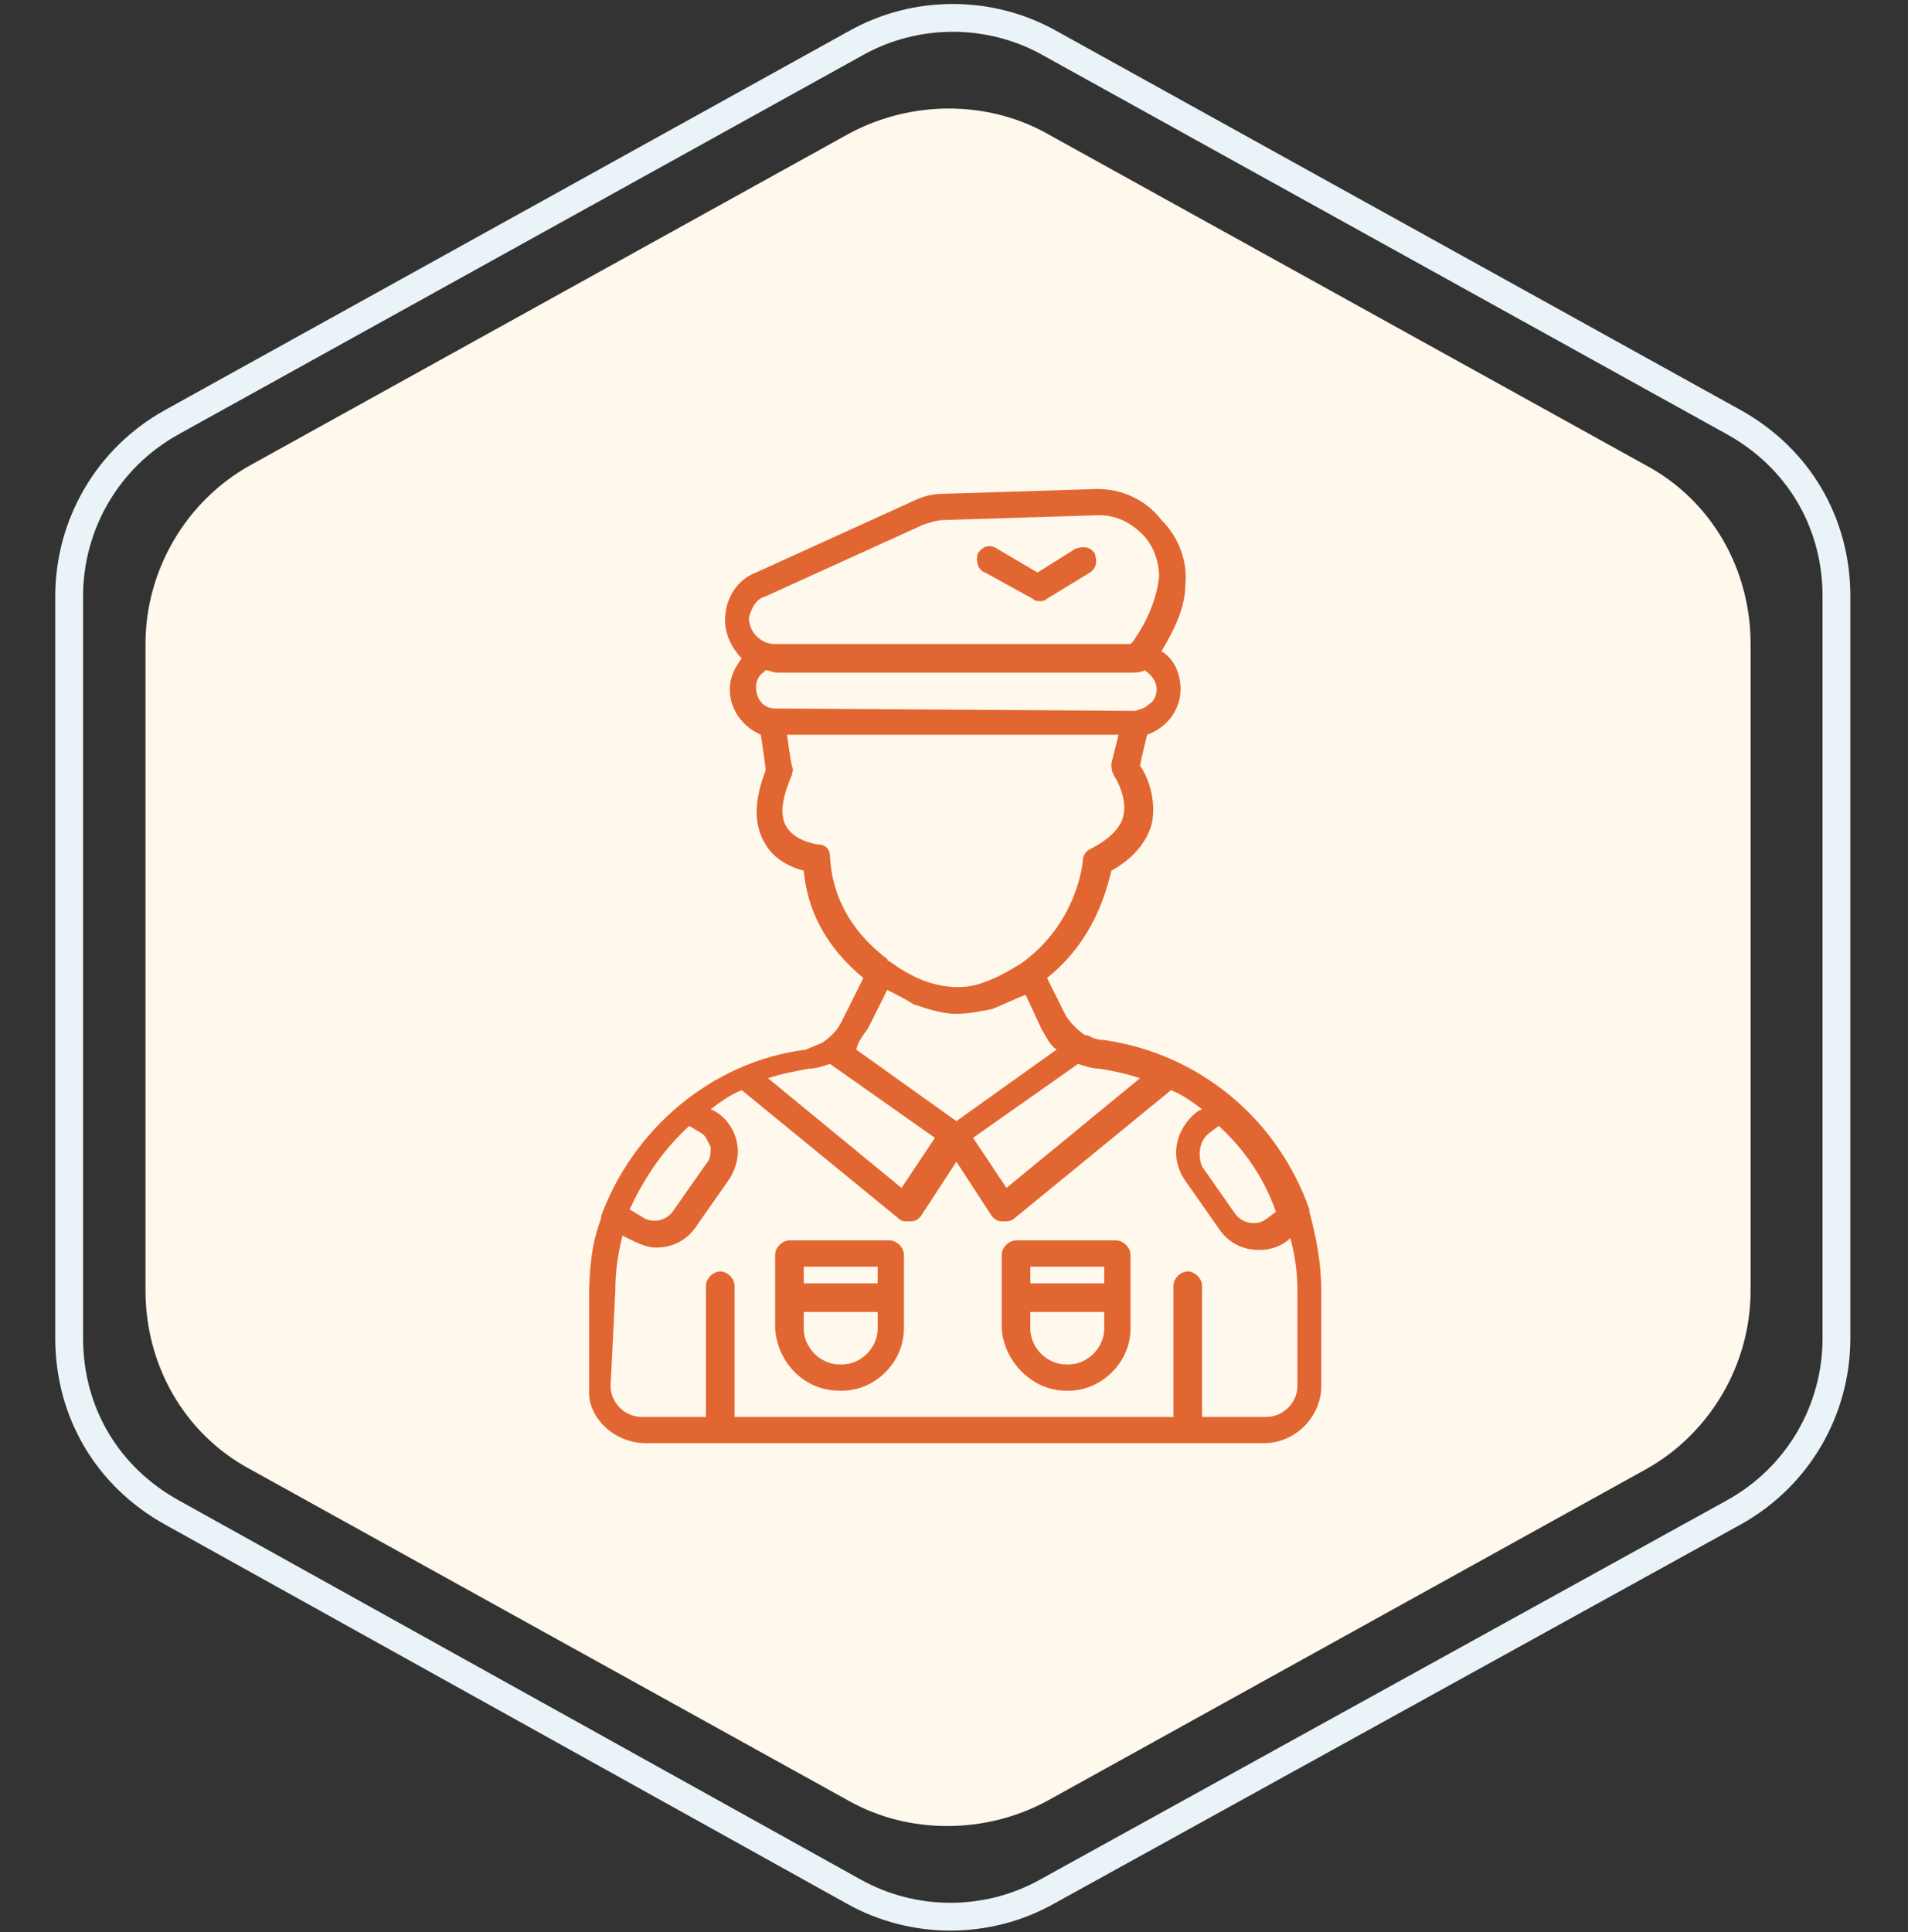<?xml version="1.0" encoding="utf-8"?>
<!-- Generator: Adobe Illustrator 25.0.0, SVG Export Plug-In . SVG Version: 6.00 Build 0)  -->
<svg version="1.1" id="Layer_1" xmlns="http://www.w3.org/2000/svg" xmlns:xlink="http://www.w3.org/1999/xlink" x="0px" y="0px"
	 viewBox="0 0 80 81" style="enable-background:new 0 0 80 81;" xml:space="preserve">
<rect x="0" y="0" width="80" height="81" fill="#333333" stroke="none"/>
<style type="text/css">
	.st0{fill:#FFF8EC;}
	.st1{fill:none;stroke:#EAF3F8;stroke-width:1.166;}
	.st2{fill:#E26631;}
</style>
<path class="st0" d="M35.6,5.6c2.6-1.4,5.8-1.4,8.3,0L69,19.5c2.8,1.5,4.4,4.4,4.4,7.5v27.1c0,3.1-1.7,6-4.4,7.5L43.9,75.5
	c-2.6,1.4-5.8,1.4-8.3,0L10.5,61.6c-2.8-1.5-4.4-4.4-4.4-7.5V27c0-3.1,1.7-6,4.4-7.5L35.6,5.6z"/>
<path class="st1" d="M35.9,1.8c2.5-1.4,5.6-1.4,8.1,0l28.7,15.9c2.7,1.5,4.3,4.2,4.3,7.3v31.1c0,3-1.6,5.8-4.3,7.3L43.9,79.3
	c-2.5,1.4-5.6,1.4-8.1,0L7.2,63.4c-2.7-1.5-4.3-4.2-4.3-7.3V25c0-3,1.6-5.8,4.3-7.3L35.9,1.8z"/>
<g>
	<path class="st2" d="M27.1,60.5H53c1.3,0,2.4-1.1,2.4-2.4v-4c0-1.1-0.2-2.2-0.5-3.3c0,0,0-0.1,0-0.1c-1.3-3.7-4.5-6.5-8.6-7.1
		c-0.3,0-0.5-0.1-0.7-0.2c0,0,0,0-0.1,0c-0.3-0.2-0.6-0.5-0.8-0.8l-0.8-1.6c2-1.6,2.5-3.7,2.7-4.5c0.9-0.5,1.5-1.2,1.7-2
		c0.2-1-0.2-2-0.5-2.4c0.1-0.5,0.2-0.9,0.3-1.3c0.3-0.1,0.6-0.3,0.8-0.5c0.4-0.4,0.6-0.9,0.6-1.4c0-0.7-0.3-1.3-0.8-1.6
		c0.6-1,1-1.9,1-2.8c0.1-1-0.3-2-1-2.7C48,20.9,47,20.5,46,20.5l-6.4,0.2c-0.5,0-0.9,0.1-1.3,0.3l-6.6,3c-0.8,0.3-1.3,1.1-1.3,2
		c0,0.6,0.3,1.2,0.7,1.6c-0.3,0.4-0.5,0.8-0.5,1.3c0,0.9,0.6,1.6,1.3,1.9c0.1,0.7,0.2,1.3,0.2,1.5c-0.5,1.3-0.5,2.3,0,3.1
		c0.4,0.7,1.2,1,1.6,1.1c0.2,2.1,1.3,3.5,2.5,4.5l-0.9,1.8c-0.2,0.4-0.4,0.6-0.8,0.9c0,0,0,0,0,0c-0.2,0.1-0.5,0.2-0.7,0.3
		c-4,0.5-7.3,3.4-8.6,7c0,0,0,0.1,0,0.1c-0.4,1-0.5,2.2-0.5,3.3v4C24.7,59.4,25.7,60.5,27.1,60.5L27.1,60.5z M50.7,47.5l0.4-0.3
		c1.1,1,1.9,2.2,2.4,3.6l-0.4,0.3c-0.4,0.3-1,0.2-1.3-0.2l-1.4-2C50.2,48.4,50.3,47.8,50.7,47.5L50.7,47.5z M45.2,44.6
		c0.3,0.1,0.6,0.2,0.9,0.2c0.6,0.1,1.1,0.2,1.7,0.4l-5.6,4.6l-1.4-2.1L45.2,44.6z M32.1,25l6.6-3c0.3-0.1,0.6-0.2,0.9-0.2l6.4-0.2
		h0.1c0.7,0,1.3,0.3,1.8,0.8c0.5,0.5,0.7,1.2,0.7,1.8c-0.1,0.8-0.4,1.7-1.1,2.7c0,0-0.1,0.1-0.1,0.1H32.5c-0.6,0-1.1-0.5-1.1-1.1
		C31.5,25.5,31.7,25.1,32.1,25L32.1,25z M32.5,29.7C32.5,29.7,32.5,29.7,32.5,29.7c-0.5,0-0.8-0.4-0.8-0.9c0-0.2,0.1-0.5,0.3-0.6
		c0,0,0.1-0.1,0.1-0.1c0.2,0,0.3,0.1,0.5,0.1h14.8c0.2,0,0.4,0,0.6-0.1c0.3,0.2,0.5,0.5,0.5,0.8c0,0.2-0.1,0.5-0.3,0.6
		c-0.2,0.2-0.3,0.2-0.6,0.3c0,0,0,0,0,0c0,0-0.1,0-0.1,0L32.5,29.7C32.6,29.7,32.5,29.7,32.5,29.7L32.5,29.7z M34.8,35.9
		c0-0.3-0.2-0.5-0.5-0.5c0,0-0.9-0.1-1.3-0.7c-0.4-0.6-0.1-1.5,0.2-2.2c0-0.1,0.1-0.2,0-0.4c0,0-0.1-0.5-0.2-1.3h13.9
		c-0.1,0.4-0.2,0.8-0.3,1.2c0,0.2,0,0.3,0.1,0.5c0,0,0.6,0.9,0.4,1.7c-0.1,0.5-0.6,1-1.4,1.4c-0.2,0.1-0.3,0.3-0.3,0.5
		c0,0-0.2,2.6-2.6,4.3c-0.5,0.3-1,0.6-1.6,0.8c-0.8,0.3-1.7,0.2-2.5-0.1c-0.5-0.2-1-0.5-1.4-0.8c0,0-0.1,0-0.1-0.1
		C36,39.3,34.9,37.9,34.8,35.9L34.8,35.9z M36.4,43.1l0.8-1.6c0.4,0.2,0.8,0.4,1.1,0.6c0.6,0.2,1.2,0.4,1.8,0.4c0.5,0,1-0.1,1.5-0.2
		c0.5-0.2,0.9-0.4,1.4-0.6l0.7,1.5c0.2,0.3,0.3,0.6,0.6,0.8l-4.2,3l-4.2-3C36,43.6,36.2,43.4,36.4,43.1L36.4,43.1z M33.9,44.8
		c0.3,0,0.6-0.1,0.9-0.2l4.4,3.1l-1.4,2.1l-5.6-4.6C32.8,45,33.4,44.9,33.9,44.8L33.9,44.8z M28.9,47.2l0.5,0.3
		c0.2,0.1,0.3,0.4,0.4,0.6c0,0.2,0,0.5-0.2,0.7l-1.4,2c-0.3,0.4-0.9,0.5-1.3,0.2l-0.5-0.3C27,49.4,27.8,48.2,28.9,47.2L28.9,47.2z
		 M25.8,54.1c0-0.8,0.1-1.5,0.3-2.3l0.2,0.1c0.4,0.2,0.8,0.4,1.2,0.4c0.7,0,1.3-0.3,1.7-0.9l1.4-2c0.3-0.5,0.4-1,0.3-1.5
		c-0.1-0.5-0.4-1-0.9-1.3l-0.2-0.1c0.4-0.3,0.8-0.6,1.3-0.8l6.6,5.4c0.1,0.1,0.2,0.1,0.4,0.1c0,0,0.1,0,0.1,0c0.2,0,0.3-0.1,0.4-0.2
		l1.5-2.3l1.5,2.3c0.1,0.1,0.2,0.2,0.4,0.2c0,0,0.1,0,0.1,0c0.1,0,0.3,0,0.4-0.1l6.6-5.4c0.5,0.2,0.9,0.5,1.3,0.8l-0.2,0.1
		c-0.9,0.7-1.2,1.9-0.5,2.9l1.4,2c0.4,0.6,1,0.9,1.7,0.9c0.4,0,0.8-0.1,1.2-0.4l0.1-0.1c0.2,0.7,0.3,1.5,0.3,2.2v4
		c0,0.7-0.6,1.3-1.3,1.3h-2.7v-5.5c0-0.3-0.3-0.6-0.6-0.6s-0.6,0.3-0.6,0.6v5.5H30.8v-5.5c0-0.3-0.3-0.6-0.6-0.6
		c-0.3,0-0.6,0.3-0.6,0.6v5.5h-2.7c-0.7,0-1.3-0.6-1.3-1.3L25.8,54.1L25.8,54.1z"/>
	<path class="st2" d="M41.3,24l2,1.1c0.1,0.1,0.2,0.1,0.3,0.1c0.1,0,0.2,0,0.3-0.1l1.8-1.1c0.3-0.2,0.3-0.5,0.2-0.8
		c-0.2-0.3-0.5-0.3-0.8-0.2l-1.6,1l-1.7-1c-0.3-0.2-0.6-0.1-0.8,0.2C40.9,23.5,41,23.9,41.3,24L41.3,24z"/>
	<path class="st2" d="M35.2,58.3h0.1c1.4,0,2.6-1.2,2.6-2.6v-3.1c0-0.3-0.3-0.6-0.6-0.6h-4.2c-0.3,0-0.6,0.3-0.6,0.6v3.1
		C32.6,57.1,33.7,58.3,35.2,58.3L35.2,58.3z M33.7,53.1h3.1v0.7h-3.1V53.1z M33.7,55h3.1v0.7c0,0.8-0.7,1.5-1.5,1.5h-0.1
		c-0.8,0-1.5-0.7-1.5-1.5L33.7,55z"/>
	<path class="st2" d="M44.7,58.3h0.1c1.4,0,2.6-1.2,2.6-2.6v-3.1c0-0.3-0.3-0.6-0.6-0.6h-4.2c-0.3,0-0.6,0.3-0.6,0.6v3.1
		C42.1,57.1,43.3,58.3,44.7,58.3z M43.2,53.1h3.1v0.7h-3.1V53.1z M43.2,55h3.1v0.7c0,0.8-0.7,1.5-1.5,1.5h-0.1
		c-0.8,0-1.5-0.7-1.5-1.5V55z"/>
</g>
</svg>
